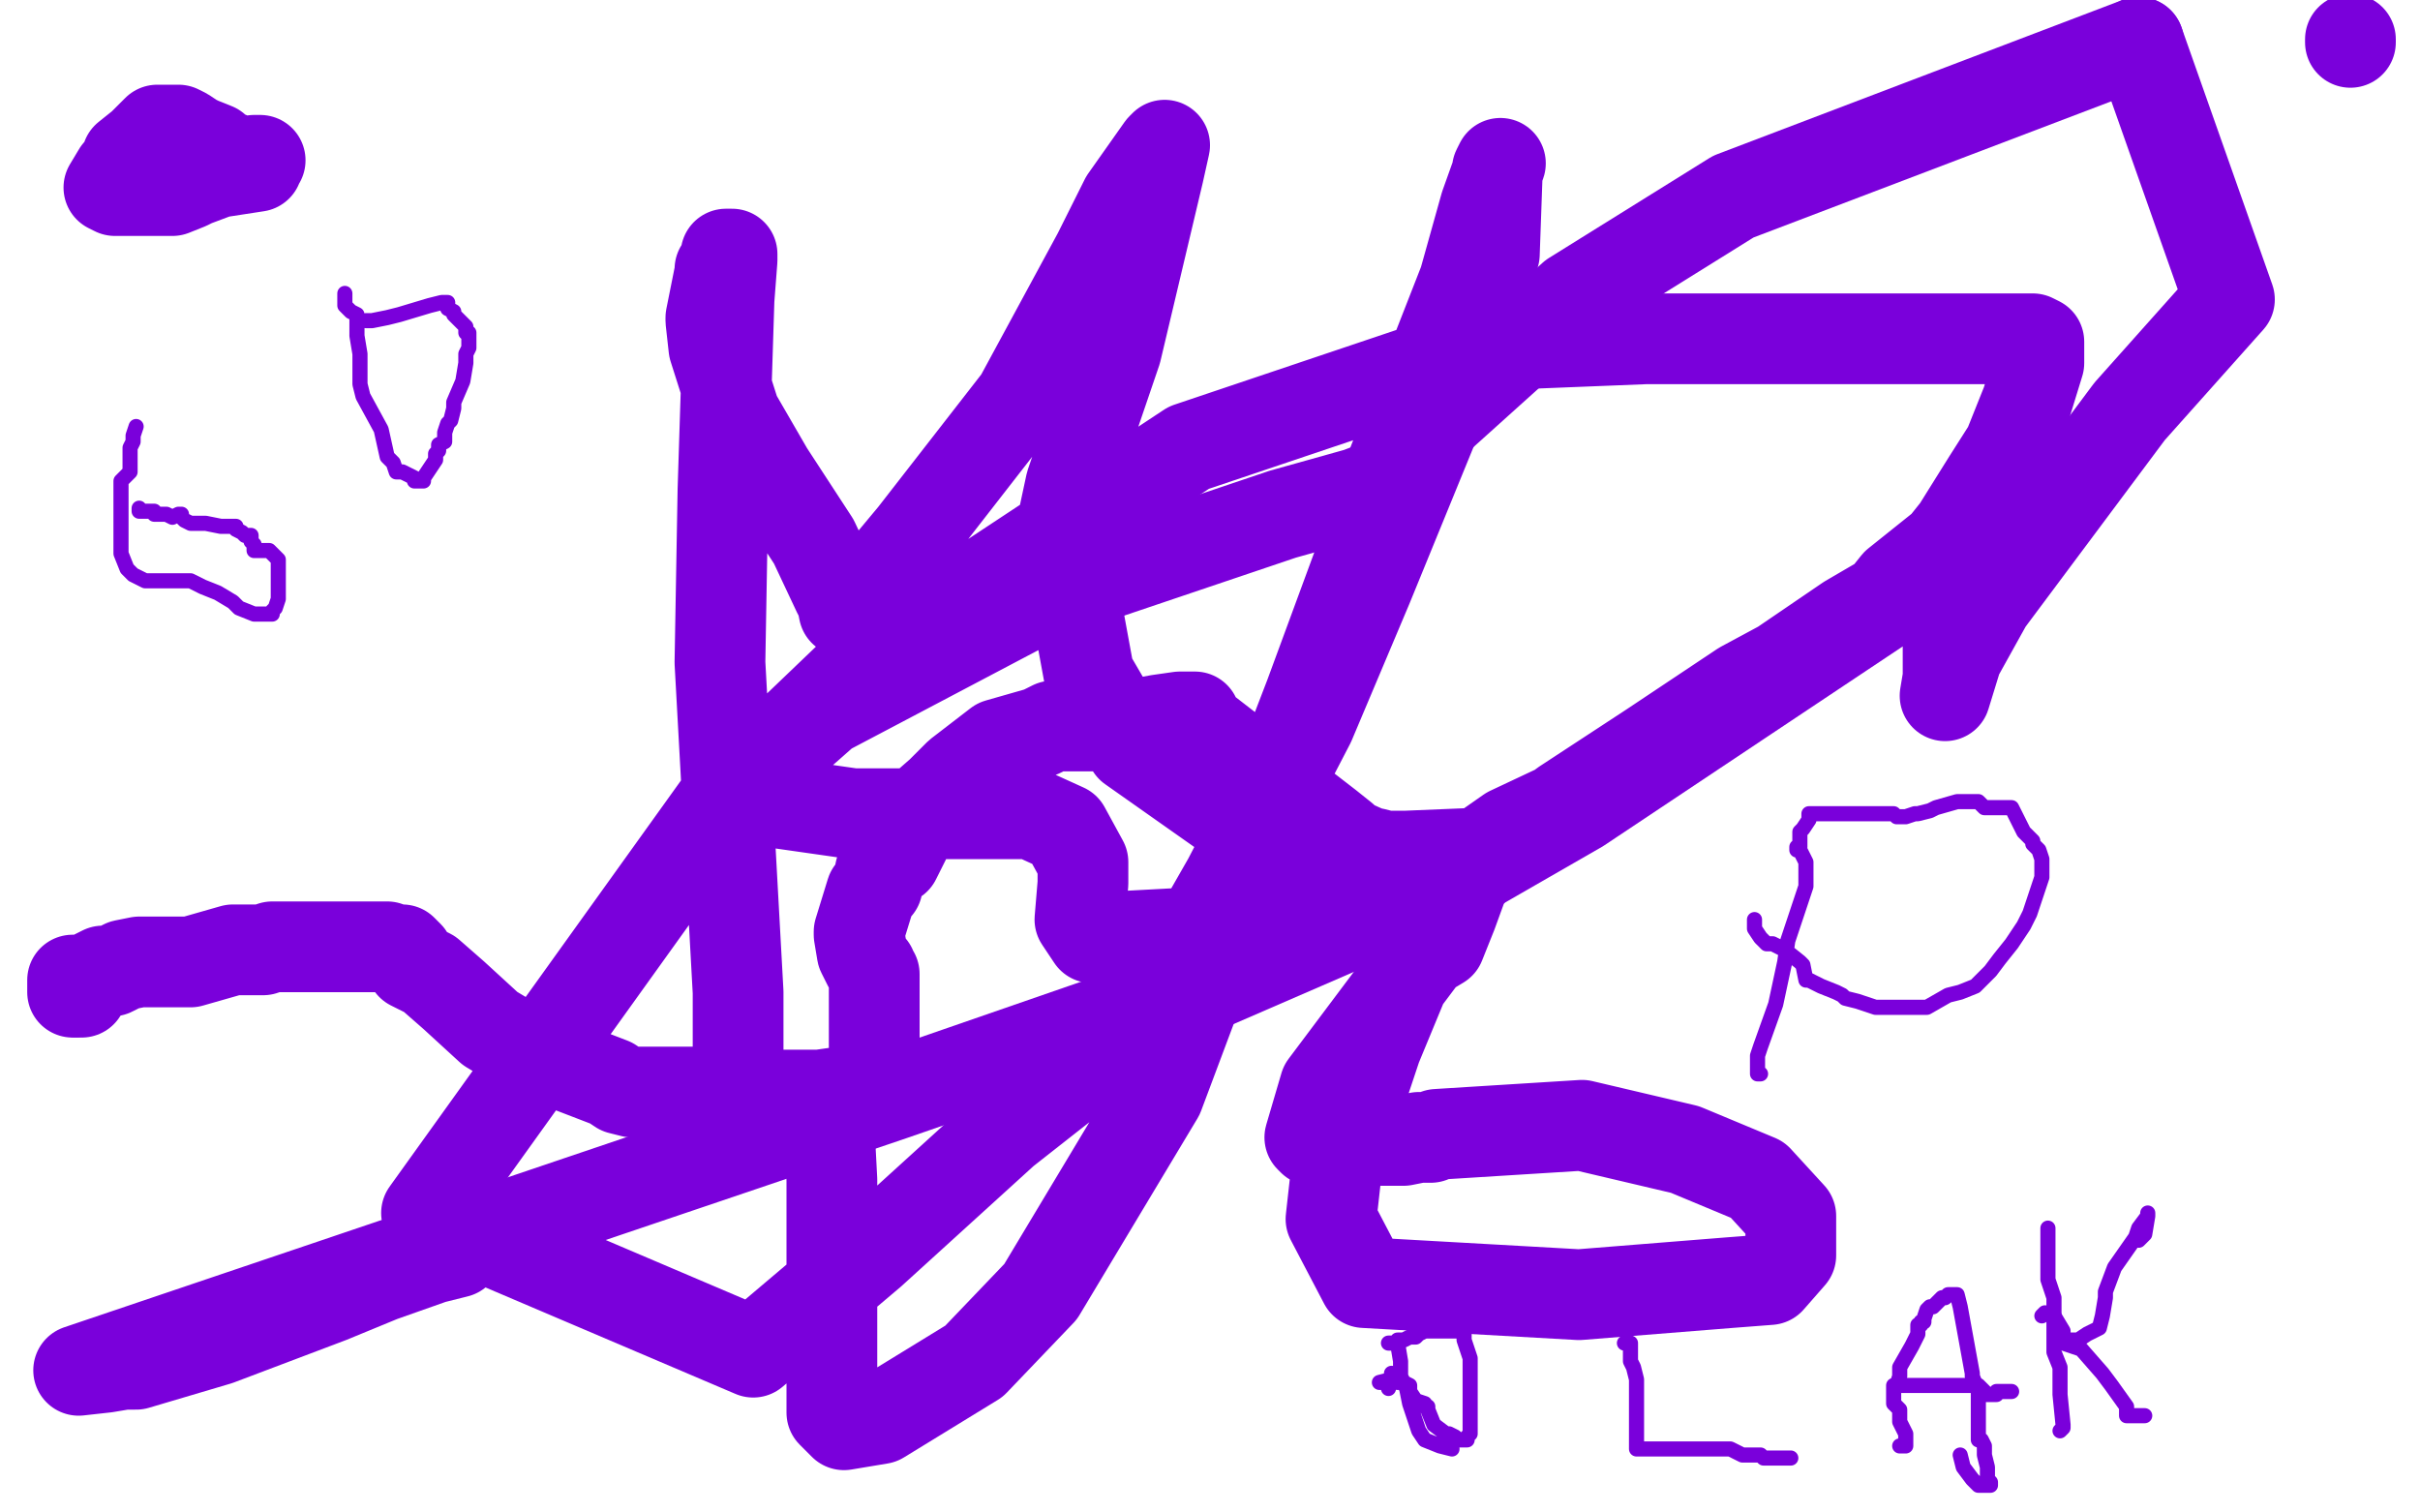 <?xml version="1.0" standalone="no"?>
<!DOCTYPE svg PUBLIC "-//W3C//DTD SVG 1.1//EN"
"http://www.w3.org/Graphics/SVG/1.1/DTD/svg11.dtd">

<svg width="800" height="500" version="1.1" xmlns="http://www.w3.org/2000/svg" xmlns:xlink="http://www.w3.org/1999/xlink" style="stroke-antialiasing: false"><desc>This SVG has been created on https://colorillo.com/</desc><rect x='0' y='0' width='800' height='500' style='fill: rgb(255,255,255); stroke-width:0' /><polyline points="27,328 26,328 26,328" style="fill: none; stroke: #7a00db; stroke-width: 30; stroke-linejoin: round; stroke-linecap: round; stroke-antialiasing: false; stroke-antialias: 0; opacity: 1.0"/>
<polyline points="24,328 24,327 24,327 24,326 24,326 24,325 24,324 25,324 28,324 34,321 37,321 41,319 46,318 51,318 59,318 60,318 63,318 77,314 87,314 90,313 97,313 100,313 108,313 115,313 117,313 122,313 123,313 124,313 125,313 126,313 127,313 128,313 130,314 133,314 135,316 136,319 142,322 150,329 162,340 172,346 189,353 202,358 205,360 209,361 213,361 215,361 216,361 218,361 222,361 225,361 228,361 231,361 232,361 233,361 235,362 236,362 240,362 243,362 252,362 259,362 264,362 271,362 278,361 281,360 287,359 290,358 290,357 290,354 290,353 290,352 290,351 290,350 289,346 289,342 289,333 289,330 289,325 289,323 289,322 288,321 288,320 287,319 286,317 285,315 284,309 284,308 288,295 290,293 291,288 294,284 296,284 298,280 301,274 303,269 311,262 317,256 330,246 344,242 348,240 372,240 383,238 390,237 395,237 395,238 395,239 439,273 444,277 444,278 453,282 454,282 458,283 465,283 489,282 499,275 516,267 517,266 546,247 576,227 589,220 611,205 623,198 627,193 642,181 643,180 647,175 657,159 664,148 670,133 674,120 674,117 674,113 672,112 670,112 662,112 654,112 640,112 632,112 610,112 580,112 544,112 494,114 393,148 287,218 240,263 141,401 249,447 288,414 332,374 374,341 379,337 386,332 390,324 394,312 406,291 433,239 452,194 479,128 494,84 495,56 496,54 491,68 484,93 457,162 454,173 433,230 413,282 383,362 344,427 322,450 291,469 279,471 275,467 275,438 275,407 275,406 275,390 274,371 273,369 270,369 267,369 264,369 261,370 259,371 253,371 244,361 244,328 238,219 239,162 241,99 242,86 242,84 240,84 240,86 238,89 238,90 235,105 235,106 236,115 243,137 254,156 269,179 277,196 278,197 279,202 283,204 287,202 288,200 287,195 302,177 337,132 363,84 372,66 384,49 385,48 383,57 369,116 354,160 351,174 360,223 374,247 418,278 441,289 474,292 475,292 476,292 476,294 475,294 475,296 471,307 467,317 455,346 442,385 440,403 451,424 522,428 572,424 585,423 592,415 592,402 581,390 557,380 523,372 475,375 473,376 472,376 469,376 464,377 461,377 456,377 440,377 434,377 433,376 438,359 471,315 476,312 480,302 484,291 485,290 478,293 458,298 400,308 363,310 361,310 357,304 358,292 358,285 352,274 341,269 330,269 302,269 282,269 254,265 256,250 273,235 347,196" style="fill: none; stroke: #7a00db; stroke-width: 30; stroke-linejoin: round; stroke-linecap: round; stroke-antialiasing: false; stroke-antialias: 0; opacity: 1.0"/>
<polyline points="470,143 520,98 573,65 707,14" style="fill: none; stroke: #7a00db; stroke-width: 30; stroke-linejoin: round; stroke-linecap: round; stroke-antialiasing: false; stroke-antialias: 0; opacity: 1.0"/>
<polyline points="347,196 424,170 449,163 462,158 463,158 463,157 464,154 470,143" style="fill: none; stroke: #7a00db; stroke-width: 30; stroke-linejoin: round; stroke-linecap: round; stroke-antialiasing: false; stroke-antialias: 0; opacity: 1.0"/>
<polyline points="707,14 737,99 704,136 657,199 647,217 643,230 644,224 644,216 644,200 643,197 634,196 624,199 582,227 522,267 482,290 399,326 295,362 233,383 97,429 26,453 35,452 41,451 42,451 43,451 44,451 45,451 72,443 109,429 126,422 143,416 151,414" style="fill: none; stroke: #7a00db; stroke-width: 30; stroke-linejoin: round; stroke-linecap: round; stroke-antialiasing: false; stroke-antialias: 0; opacity: 1.0"/>
<polyline points="777,13 777,14 777,14" style="fill: none; stroke: #7a00db; stroke-width: 30; stroke-linejoin: round; stroke-linecap: round; stroke-antialiasing: false; stroke-antialias: 0; opacity: 1.0"/>
<polyline points="45,52 39,57 39,57 36,62 36,62 38,63 38,63 41,63 46,63 51,63 53,63 54,63 57,63 62,61 64,60 72,57 85,55 85,54 85,53 86,53 84,53 84,55 83,55 82,55 81,55 80,55 77,53 76,53 76,52 74,52 71,49 66,47 64,46 61,44 59,43 57,43 56,43 55,43 54,43 53,43 52,43 50,45 47,48 42,52 42,53" style="fill: none; stroke: #7a00db; stroke-width: 30; stroke-linejoin: round; stroke-linecap: round; stroke-antialiasing: false; stroke-antialias: 0; opacity: 1.0"/>
<polyline points="45,141 44,144 44,144 44,146 44,146 43,148 43,148 43,153 43,153 43,156 43,156 40,159 40,159 40,169 40,169 40,173 40,183 42,188 44,190 48,192 52,192 53,192 58,192 62,192 63,192 65,193 67,194 72,196 77,199 79,201 84,203 85,203 87,203 89,203 90,203 90,202 91,201 92,198 92,197 92,196 92,193 92,190 92,188 92,187 92,185 89,182 87,182 84,182 84,180 83,179 83,177 81,177 80,176 78,175 78,174 75,174 73,174 68,173 63,173 61,172 60,171 60,170 59,170 57,171 55,170 53,170 51,170 51,169 50,169 49,169 48,169 47,169 46,169 46,168" style="fill: none; stroke: #7a00db; stroke-width: 5; stroke-linejoin: round; stroke-linecap: round; stroke-antialiasing: false; stroke-antialias: 0; opacity: 1.0"/>
<polyline points="114,97 114,98 114,98 114,99 114,99 114,100 114,100 114,101 114,101 116,103 116,103 118,104 118,104 118,108 118,108 118,111 119,117 119,127 120,131 126,142 128,151 130,153 131,156 133,156 135,157 137,158 137,159 138,159 139,159 140,159 140,158 144,152 144,150 145,149 145,147 147,146 147,143 148,140 149,139 150,135 150,133 153,126 154,120 154,117 155,115 155,112 155,111 155,110 154,110 154,108 153,107 152,106 151,105 150,104 150,103 148,102 148,101 148,100 147,100 146,100 142,101 132,104 128,105 123,106 122,106 121,106 122,106" style="fill: none; stroke: #7a00db; stroke-width: 5; stroke-linejoin: round; stroke-linecap: round; stroke-antialiasing: false; stroke-antialias: 0; opacity: 1.0"/>
<polyline points="580,304 580,305 580,305 580,307 580,307 582,310 582,310 584,312 584,312 586,312 586,312 590,314 595,318 596,319 597,324 598,324 600,325 602,326 607,328 609,329 610,330 614,331 620,333 623,333 630,333 634,333 637,333 644,329 648,328 653,326 658,321 661,317 665,312 669,306 671,302 673,296 675,290 675,287 675,284 674,281 672,279 672,278 669,275 667,271 665,267 663,267 661,267 660,267 658,267 657,267 656,267 654,265 653,265 652,265 650,265 647,265 640,267 638,268 634,269 633,269 630,270 628,270 627,270 626,269 622,269 617,269 610,269 607,269 602,269 601,269 600,269 599,269 598,269 598,271 596,274 595,275 595,280 594,280 594,281 595,281 596,283 597,285 597,286 597,293 591,311 590,318 587,332 582,346 581,349 581,355 582,355" style="fill: none; stroke: #7a00db; stroke-width: 5; stroke-linejoin: round; stroke-linecap: round; stroke-antialiasing: false; stroke-antialias: 0; opacity: 1.0"/>
<polyline points="459,459 459,456 459,456 458,457 458,457 456,457 456,457 460,456 460,456 460,455 460,455 460,454 460,454 462,455 462,456 462,457 464,457 466,458 466,460 468,463 471,464 471,465 472,465 472,466 474,471 478,474 479,474 481,475 482,476 483,476 485,476 485,475 486,474 486,472 486,471 486,469 486,466 486,465 486,464 486,462 486,458 486,457 486,455 486,450 486,449 484,443 484,441 484,440 483,440 482,440 481,440 480,440 479,440 478,440 476,440 475,440 474,440 472,440 471,440 469,441 468,442 467,442 466,442 464,443 462,443 462,444 460,444 459,444 462,444 463,450 463,455 465,459 466,464 469,473 471,476 476,478 480,479" style="fill: none; stroke: #7a00db; stroke-width: 5; stroke-linejoin: round; stroke-linecap: round; stroke-antialiasing: false; stroke-antialias: 0; opacity: 1.0"/>
<polyline points="537,444 538,444 538,444 539,444 539,444 539,445 539,445 539,446 539,446 539,450 539,450 540,452 540,452 541,456 541,456 541,460 541,462 541,468 541,472 541,474 541,477 541,478 541,479 542,479 543,479 544,479 545,479 546,479 547,479 548,479 551,479 554,479 555,479 556,479 557,479 560,479 564,479 572,479 576,481 579,481 580,481 581,481 582,481 583,482 584,482 586,482 590,482 592,482 591,482 590,482" style="fill: none; stroke: #7a00db; stroke-width: 5; stroke-linejoin: round; stroke-linecap: round; stroke-antialiasing: false; stroke-antialias: 0; opacity: 1.0"/>
<polyline points="628,478 629,478 629,478 630,478 630,478 630,477 630,477 630,474 630,474 628,470 628,470 628,469 628,467 628,466 626,464 626,463 626,462 626,461 626,458 627,458 628,455 628,452 632,445 634,441 634,440 634,438 635,438 635,437 636,437 636,436 637,433 638,432 639,432 641,430 642,429 643,429 644,428 645,428 646,428 647,428 648,432 652,454 652,455 654,460 654,471 654,475 654,476 655,476 656,478 656,479 656,481 657,485 657,488 657,489 658,490 658,491 656,491 654,491 652,489 649,485 648,481" style="fill: none; stroke: #7a00db; stroke-width: 5; stroke-linejoin: round; stroke-linecap: round; stroke-antialiasing: false; stroke-antialias: 0; opacity: 1.0"/>
<polyline points="628,458 633,458 633,458 639,458 639,458 643,458 643,458 649,458 649,458 651,458 651,458 654,458 654,458 656,460 656,460 656,461 658,461 660,461 660,460 663,460 664,460 665,460" style="fill: none; stroke: #7a00db; stroke-width: 5; stroke-linejoin: round; stroke-linecap: round; stroke-antialiasing: false; stroke-antialias: 0; opacity: 1.0"/>
<polyline points="681,473 682,472 682,472 682,471 682,471 681,461 681,461 681,452 681,452 679,447 679,447 679,440 679,440 679,438 679,438 679,434 679,431 679,429 677,423 677,418 677,415 677,412 677,411 677,410 677,409 677,408 677,407 677,406 677,407 677,408 677,411 677,414 677,421" style="fill: none; stroke: #7a00db; stroke-width: 5; stroke-linejoin: round; stroke-linecap: round; stroke-antialiasing: false; stroke-antialias: 0; opacity: 1.0"/>
<polyline points="684,443 685,443 685,443 686,443 686,443 687,443 687,443 690,441 690,441 692,440 692,440 694,439 694,439 695,435 696,429 696,427 699,419 706,409 707,406 710,402 710,401 710,402 709,408 707,410" style="fill: none; stroke: #7a00db; stroke-width: 5; stroke-linejoin: round; stroke-linecap: round; stroke-antialiasing: false; stroke-antialias: 0; opacity: 1.0"/>
<polyline points="675,435 676,434 676,434 679,435 679,435 682,440 682,440 682,443 682,443 682,444 682,444 688,446 688,446 695,454 695,454 698,458 703,465 703,467 703,468 704,468 705,468 706,468 707,468 708,468 709,468" style="fill: none; stroke: #7a00db; stroke-width: 5; stroke-linejoin: round; stroke-linecap: round; stroke-antialiasing: false; stroke-antialias: 0; opacity: 1.0"/>
</svg>
